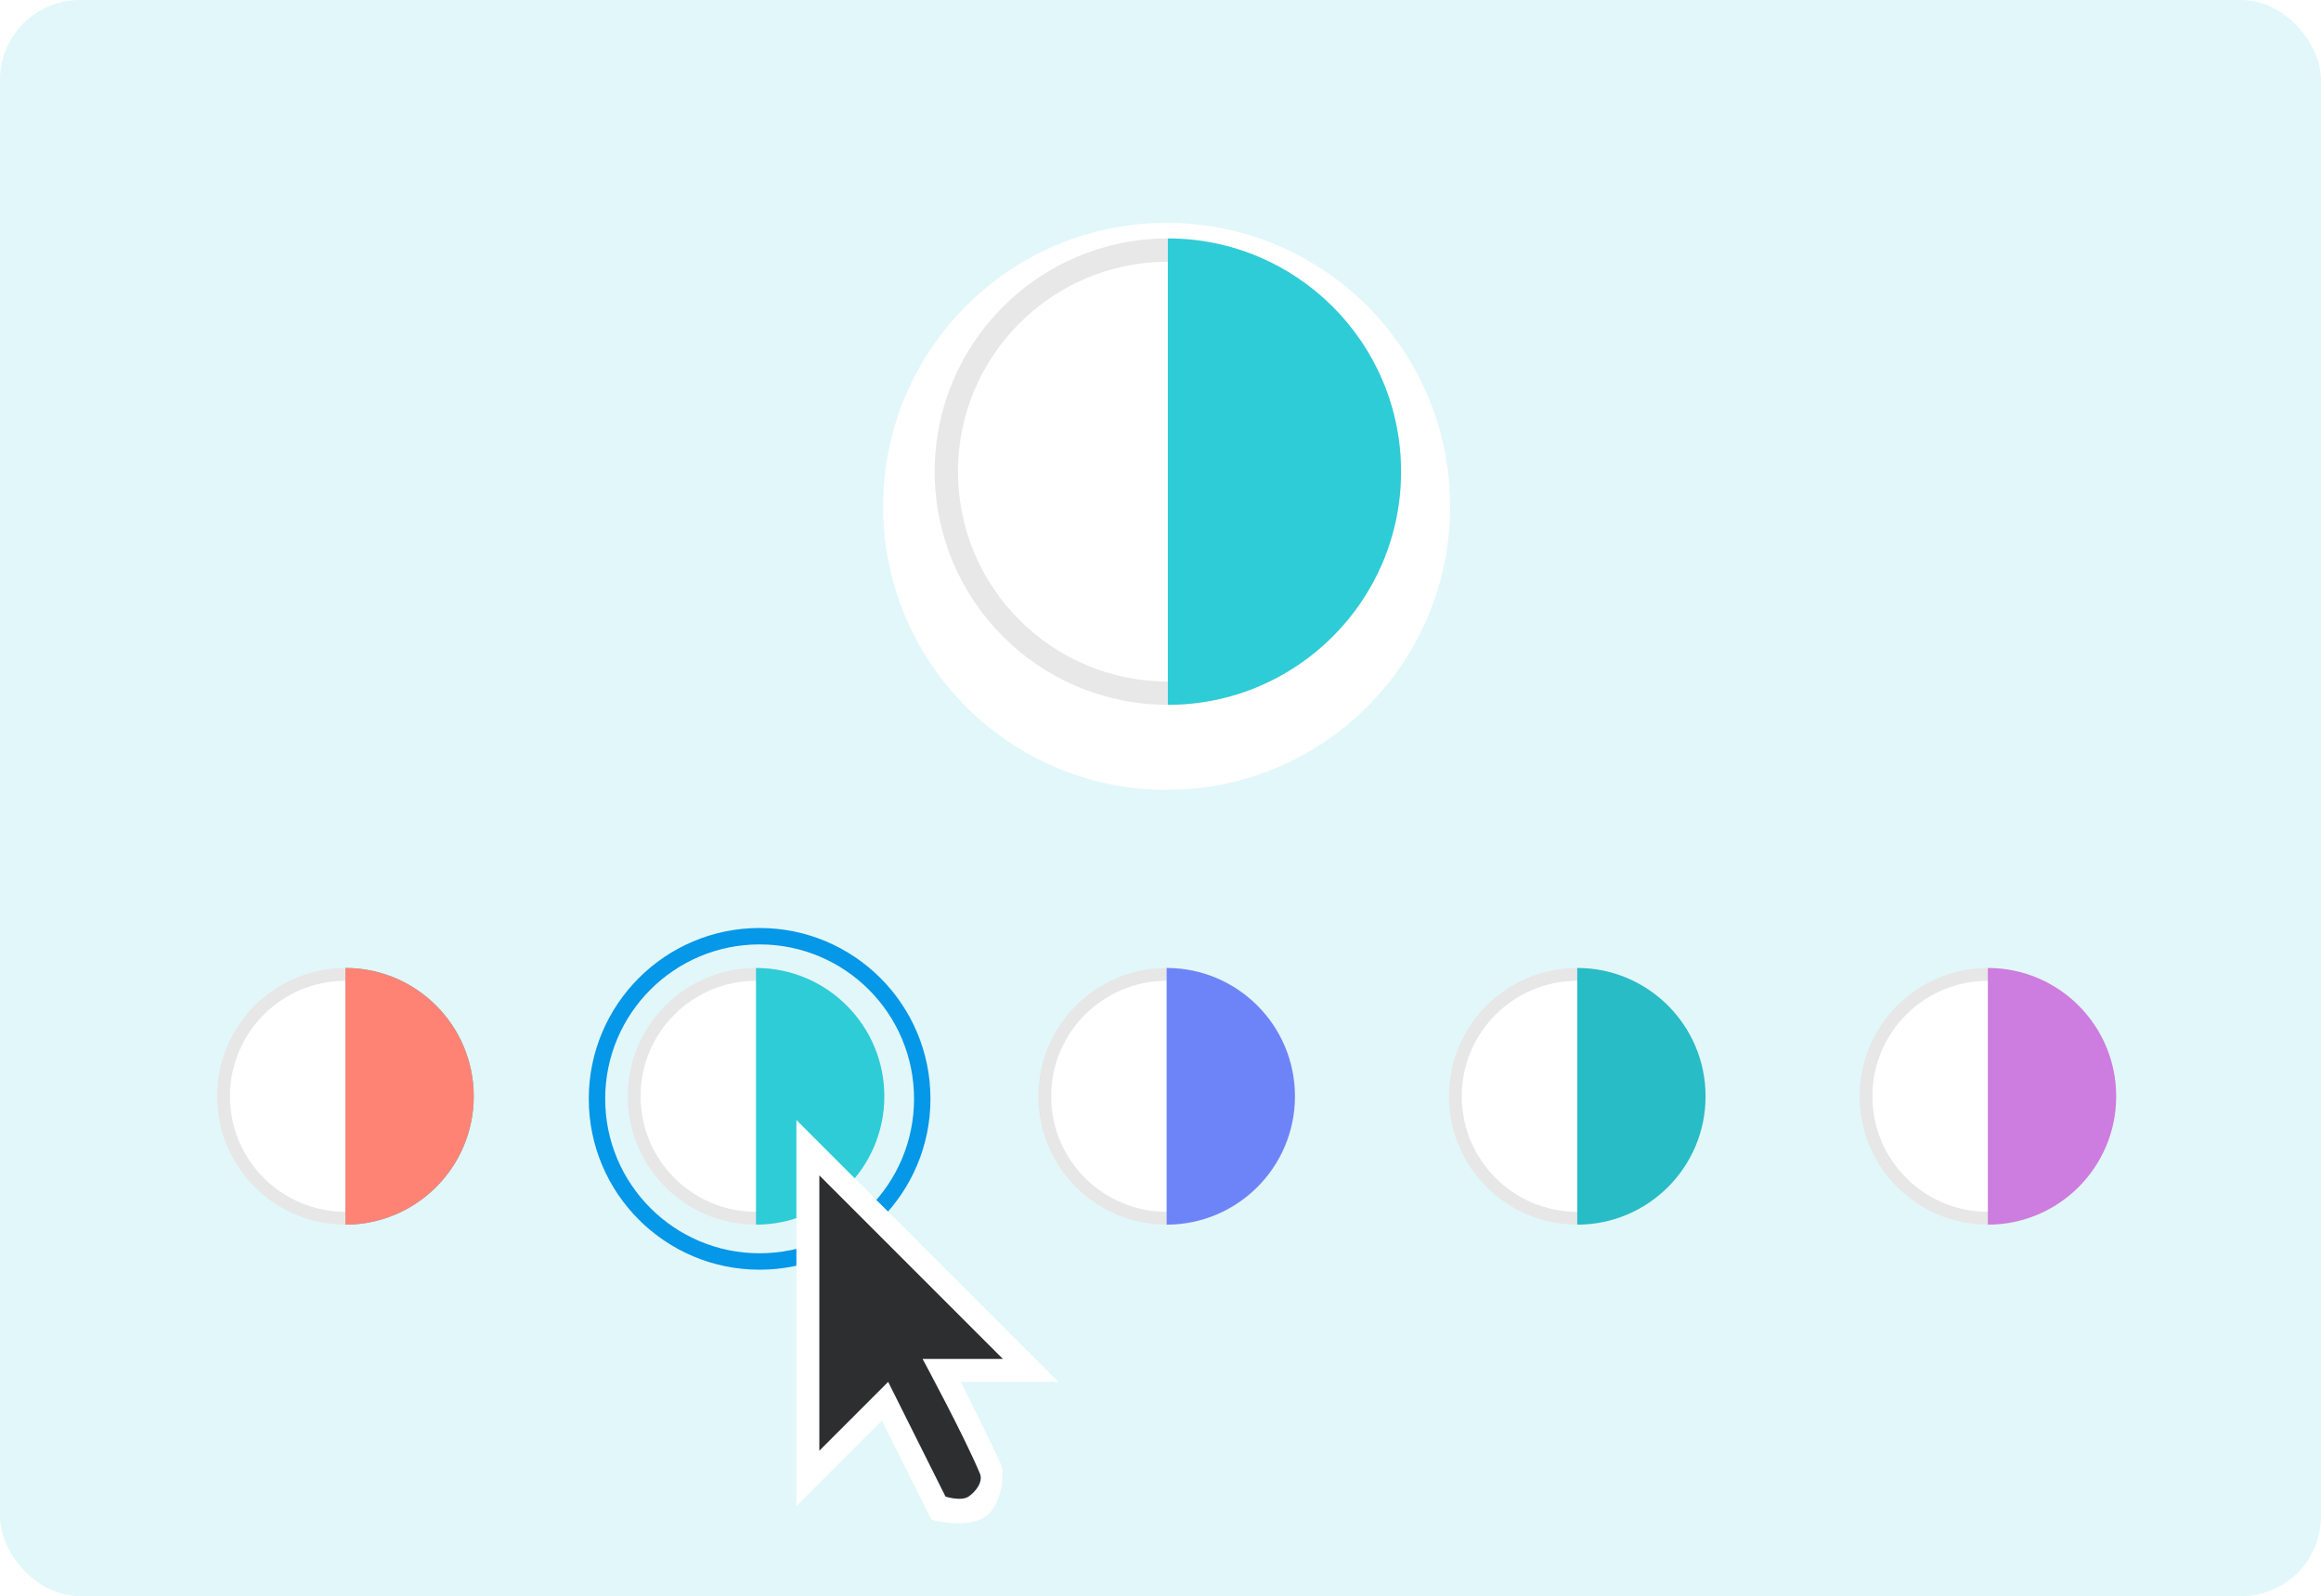 <svg width="349" height="240" viewBox="0 0 349 240" fill="none" xmlns="http://www.w3.org/2000/svg">
<rect width="349" height="240" rx="12" fill="#E2F7FA"/>
<g filter="url(#filter0_d_714_8637)">
<circle cx="175.422" cy="70.73" r="42.627" fill="white"/>
</g>
<circle cx="175.606" cy="70.914" r="35.061" fill="white"/>
<circle cx="175.606" cy="70.914" r="33.308" stroke="#6A6A6A" stroke-opacity="0.15" stroke-width="3.506"/>
<path d="M210.669 70.914C210.669 90.278 194.971 105.975 175.607 105.975V35.853C194.971 35.853 210.669 51.55 210.669 70.914Z" fill="#2DCCD7"/>
<circle cx="51.943" cy="164.839" r="18.33" fill="white" stroke="#E7E7E7" stroke-width="1.929"/>
<path d="M71.232 164.839C71.232 175.495 62.593 184.134 51.938 184.134V145.545C62.593 145.545 71.232 154.183 71.232 164.839Z" fill="#2CCCD7"/>
<path d="M71.234 164.839C71.234 175.495 62.595 184.134 51.94 184.134V145.545C62.595 145.545 71.234 154.183 71.234 164.839Z" fill="#FF8374"/>
<circle cx="113.683" cy="164.839" r="18.33" fill="white" stroke="#E7E7E7" stroke-width="1.929"/>
<path d="M132.972 164.839C132.972 175.495 124.334 184.134 113.678 184.134V145.545C124.334 145.545 132.972 154.183 132.972 164.839Z" fill="#2DCCD7"/>
<circle cx="175.427" cy="164.839" r="18.33" fill="white" stroke="#E7E7E7" stroke-width="1.929"/>
<path d="M194.716 164.839C194.716 175.495 186.078 184.134 175.422 184.134V145.545C186.078 145.545 194.716 154.183 194.716 164.839Z" fill="#6D84F9"/>
<circle cx="237.167" cy="164.839" r="18.33" fill="white" stroke="#E7E7E7" stroke-width="1.929"/>
<path d="M256.458 164.839C256.458 175.495 247.82 184.134 237.164 184.134V145.545C247.82 145.545 256.458 154.183 256.458 164.839Z" fill="#27BCC6"/>
<circle cx="298.912" cy="164.839" r="18.33" fill="white" stroke="#E7E7E7" stroke-width="1.929"/>
<path d="M318.201 164.839C318.201 175.495 309.562 184.134 298.906 184.134V145.545C309.562 145.545 318.201 154.183 318.201 164.839Z" fill="#CD7CDF"/>
<circle cx="114.221" cy="165.221" r="24.455" stroke="#0597E8" stroke-width="2.468"/>
<g filter="url(#filter1_d_714_8637)">
<path d="M150.536 216.802C151.141 218.254 150.56 223.754 147.352 225.028C144.143 226.303 140.044 225.028 140.044 225.028L132.607 210.153L119.752 223.007V164.95L159.13 204.329H144.459C145.179 205.709 149.767 214.957 150.536 216.802Z" fill="white"/>
<path fill-rule="evenodd" clip-rule="evenodd" d="M123.201 173.278V214.678L133.551 204.328L142.176 221.578C142.176 221.578 144.509 222.322 145.626 221.578C146.743 220.833 147.853 219.334 147.351 218.128C144.978 212.434 138.726 200.878 138.726 200.878H150.801L123.201 173.278Z" fill="#2C2E30"/>
</g>
<defs>
<filter id="filter0_d_714_8637" x="112.524" y="13.237" width="125.797" height="125.797" filterUnits="userSpaceOnUse" color-interpolation-filters="sRGB">
<feFlood flood-opacity="0" result="BackgroundImageFix"/>
<feColorMatrix in="SourceAlpha" type="matrix" values="0 0 0 0 0 0 0 0 0 0 0 0 0 0 0 0 0 0 127 0" result="hardAlpha"/>
<feOffset dy="5.406"/>
<feGaussianBlur stdDeviation="10.136"/>
<feComposite in2="hardAlpha" operator="out"/>
<feColorMatrix type="matrix" values="0 0 0 0 0 0 0 0 0 0 0 0 0 0 0 0 0 0 0.08 0"/>
<feBlend mode="normal" in2="BackgroundImageFix" result="effect1_dropShadow_714_8637"/>
<feBlend mode="normal" in="SourceGraphic" in2="effect1_dropShadow_714_8637" result="shape"/>
</filter>
<filter id="filter1_d_714_8637" x="113.542" y="162.19" width="51.799" height="73.065" filterUnits="userSpaceOnUse" color-interpolation-filters="sRGB">
<feFlood flood-opacity="0" result="BackgroundImageFix"/>
<feColorMatrix in="SourceAlpha" type="matrix" values="0 0 0 0 0 0 0 0 0 0 0 0 0 0 0 0 0 0 127 0" result="hardAlpha"/>
<feOffset dy="3.45"/>
<feGaussianBlur stdDeviation="3.105"/>
<feColorMatrix type="matrix" values="0 0 0 0 0 0 0 0 0 0 0 0 0 0 0 0 0 0 0.65 0"/>
<feBlend mode="normal" in2="BackgroundImageFix" result="effect1_dropShadow_714_8637"/>
<feBlend mode="normal" in="SourceGraphic" in2="effect1_dropShadow_714_8637" result="shape"/>
</filter>
</defs>
</svg>
